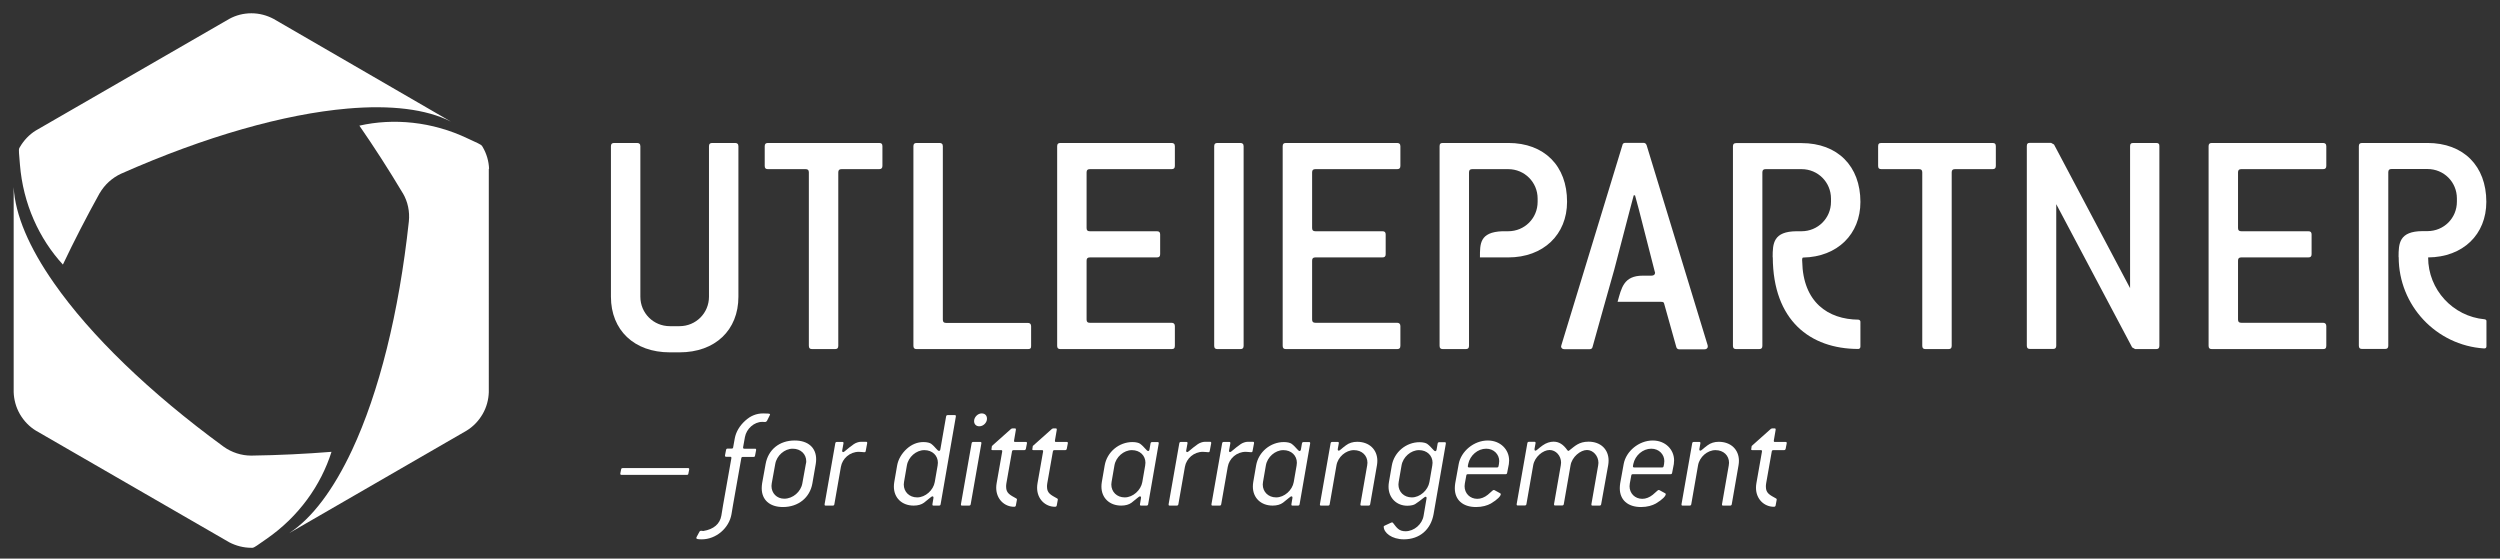 <?xml version="1.0" encoding="utf-8"?>
<!-- Generator: Adobe Illustrator 27.5.0, SVG Export Plug-In . SVG Version: 6.00 Build 0)  -->
<svg version="1.1" id="Layer_1" xmlns="http://www.w3.org/2000/svg" xmlns:xlink="http://www.w3.org/1999/xlink" x="0px" y="0px"
	 viewBox="0 0 1920 429" style="enable-background:new 0 0 1920 429;" xml:space="preserve">
<rect x="0" y="0" width="1920" height="429" fill="#333333" stroke="none"/>
<style type="text/css">
	.st0{fill:#FFFFFF;}
</style>
<path class="st0" d="M521.9,270.6h-7.5c-27.4,0-45.2-17.1-45.2-42.7V112.3c0-1.8,0.8-2.5,2.5-2.5h17.6c1.5,0,2.5,0.7,2.5,2.5v115.6
	c0,12.6,10.1,22.6,22.6,22.6h7.5c12.6,0,22.6-10.1,22.6-22.6V112.3c0-1.8,0.8-2.5,2.5-2.5h17.6c1.5,0,2.5,0.7,2.5,2.5v115.6
	C567.1,253.5,549.3,270.6,521.9,270.6z"/>
<path class="st0" d="M675.2,129.9h-28.9c-1.8,0-2.5,0.8-2.5,2.5v133.2c0,1.8-0.8,2.5-2.5,2.5h-17.6c-1.8,0-2.5-0.8-2.5-2.5V132.4
	c0-1.8-0.8-2.5-2.5-2.5h-28.9c-1.8,0-2.5-0.7-2.5-2.5v-15.1c0-1.8,0.8-2.5,2.5-2.5h85.4c1.8,0,2.5,0.7,2.5,2.5v15.1
	C677.7,129.1,676.9,129.9,675.2,129.9z"/>
<path class="st0" d="M789.5,268.1h-85.5c-1.8,0-2.5-0.8-2.5-2.5V112.3c0-1.8,0.8-2.5,2.5-2.5h17.6c1.5,0,2.5,0.7,2.5,2.5v133.2
	c0,1.8,0.8,2.5,2.5,2.5h62.8c1.5,0,2.5,0.8,2.5,2.5v15.1C792,267.4,791.3,268.1,789.5,268.1z"/>
<path class="st0" d="M899.8,268.1h-85.4c-1.8,0-2.5-0.8-2.5-2.5V112.3c0-1.8,0.8-2.5,2.5-2.5h85.4c1.5,0,2.5,0.7,2.5,2.5v15.1
	c0,1.8-0.8,2.5-2.5,2.5H837c-1.8,0-2.5,0.8-2.5,2.5v42.7c0,1.8,0.7,2.5,2.5,2.5h51.5c1.8,0,2.5,0.8,2.5,2.5v15.1
	c0,1.8-0.8,2.5-2.5,2.5H837c-1.8,0-2.5,0.8-2.5,2.5v45.2c0,1.8,0.7,2.5,2.5,2.5h62.8c1.5,0,2.5,0.8,2.5,2.5v15.1
	C902.3,267.4,901.6,268.1,899.8,268.1z"/>
<path class="st0" d="M952.6,268.1H935c-1.8,0-2.5-0.8-2.5-2.5V112.3c0-1.8,0.8-2.5,2.5-2.5h17.6c1.5,0,2.5,0.7,2.5,2.5v153.3
	C955.1,267.4,954.3,268.1,952.6,268.1z"/>
<path class="st0" d="M1073,268.1h-85.4c-1.8,0-2.5-0.8-2.5-2.5V112.3c0-1.8,0.8-2.5,2.5-2.5h85.4c1.5,0,2.5,0.7,2.5,2.5v15.1
	c0,1.8-0.8,2.5-2.5,2.5h-62.8c-1.8,0-2.5,0.8-2.5,2.5v42.7c0,1.8,0.8,2.5,2.5,2.5h51.5c1.8,0,2.5,0.8,2.5,2.5v15.1
	c0,1.8-0.8,2.5-2.5,2.5h-51.5c-1.8,0-2.5,0.8-2.5,2.5v45.2c0,1.8,0.8,2.5,2.5,2.5h62.8c1.5,0,2.5,0.8,2.5,2.5v15.1
	C1075.5,267.4,1074.7,268.1,1073,268.1z"/>
<path class="st0" d="M1530.3,129.9h-28.9c-1.8,0-2.5,0.8-2.5,2.5v133.2c0,1.8-0.8,2.5-2.5,2.5h-17.6c-1.8,0-2.5-0.8-2.5-2.5V132.4
	c0-1.8-0.8-2.5-2.5-2.5h-28.9c-1.8,0-2.5-0.7-2.5-2.5v-15.1c0-1.8,0.7-2.5,2.5-2.5h85.4c1.8,0,2.5,0.7,2.5,2.5v15.1
	C1532.8,129.1,1532.1,129.9,1530.3,129.9z"/>
<path class="st0" d="M1784.1,268.1h-85.4c-1.8,0-2.5-0.8-2.5-2.5V112.3c0-1.8,0.8-2.5,2.5-2.5h85.4c1.5,0,2.5,0.7,2.5,2.5v15.1
	c0,1.8-0.8,2.5-2.5,2.5h-62.8c-1.8,0-2.5,0.8-2.5,2.5v42.7c0,1.8,0.8,2.5,2.5,2.5h51.5c1.8,0,2.5,0.8,2.5,2.5v15.1
	c0,1.8-0.8,2.5-2.5,2.5h-51.5c-1.8,0-2.5,0.8-2.5,2.5v45.2c0,1.8,0.8,2.5,2.5,2.5h62.8c1.5,0,2.5,0.8,2.5,2.5v15.1
	C1786.6,267.4,1785.9,268.1,1784.1,268.1z"/>
<path class="st0" d="M1656,109.8h-17.6c-1.8,0-2.5,0.7-2.5,2.5v109L1577.5,111l-2.3-1.3h-16.1c-1.8,0-2.5,0.7-2.5,2.5v153.3
	c0,1.8,0.8,2.5,2.5,2.5h17.6c1.8,0,2.5-0.8,2.5-2.5V156.8l58.3,110l2.3,1.3h16.1c1.8,0,2.5-0.8,2.5-2.5V112.3
	C1658.5,110.5,1657.7,109.8,1656,109.8z"/>
<path class="st0" d="M1158.4,109.8h-50.3c-1.8,0-2.5,0.7-2.5,2.5v153.3c0,1.8,0.8,2.5,2.5,2.5h17.6c1.8,0,2.5-0.8,2.5-2.5V132.4
	c0-1.8,0.8-2.5,2.5-2.5h27.6c12.6,0,22.6,10.1,22.6,22.6v2.5c0,12.6-10,22.6-22.6,22.6h-4.6c-17.4,0.7-17.1,9.7-17.1,20.1h21.7
	c27.1,0,45.2-17.6,45.2-42.7C1203.6,127.4,1186,109.8,1158.4,109.8z"/>
<path class="st0" d="M1427.3,245.5c-23.4-0.2-42.6-13.4-43.2-44.7c-0.1-1-0.2-3,0.7-3c26.4-0.5,44-18,44-42.7
	c0-27.6-17.6-45.2-45.2-45.2h-50.2c-1.8,0-2.5,0.8-2.5,2.5v153.2c0,1.8,0.8,2.5,2.5,2.5h17.6c1.8,0,2.5-0.8,2.5-2.5v-64.9v-0.5v-2.5
	v-20.1v-2.5v-1.7v-41c0-1.8,0.8-2.5,2.5-2.5h27.6c12.6,0,22.6,10.1,22.6,22.6v2.5c0,12.6-10.1,22.6-22.6,22.6h-2.8h-0.9
	c-18.1,0.1-18.5,9.4-18.5,20h0.1c0,0,0,0,0,0c0.2,48.5,28.7,70.3,65.5,70.4c0.6,0,1.8-0.1,1.8-2V247
	C1428.7,247,1428.9,245.8,1427.3,245.5z"/>
<path class="st0" d="M1908.1,245.2c-24.2-2.2-43.3-22.7-43.3-47.5c26.9-0.2,44.7-17.7,44.7-42.7c0-27.6-17.6-45.2-45.2-45.2h-50.2
	c-1.8,0-2.5,0.8-2.5,2.5v153.2c0,1.8,0.8,2.5,2.5,2.5h17.6c1.8,0,2.5-0.8,2.5-2.5v-64.9v-0.5v-2.5v-20.1v-2.5v-1.7v-41
	c0-1.8,0.8-2.5,2.5-2.5h27.6c12.6,0,22.6,10,22.6,22.6v2.5c0,12.6-10,22.6-22.6,22.6h-2.8h-0.9c-18.1,0.1-18.5,9.4-18.5,20h0.1v0
	c0,37.2,28.9,67.7,65.5,70.1c0.6,0,1.9,0.1,1.9-1.8v-19.4C1909.6,246.6,1909.7,245.4,1908.1,245.2z"/>
<path class="st0" d="M1311.4,264.9l-46.8-153.4c-0.5-1.3-1.3-1.8-2.5-1.8h-13.6c-1.5,0-2.3,0.5-2.5,1.8l-46.8,153.4
	c0,0.5-0.3,0.8-0.3,1c0,1.5,1,2.3,2.8,2.3h18.9c1.3,0,2.3-0.5,2.5-1.8l9-32.2l0,0l0,0l0.3-1c0-0.2,0.1-0.3,0.1-0.4l7.3-25.9l0,0
	l11.9-45.6l3-11.3h1c1.3,4.8,2.3,8.5,3,11.1l12.1,47.3c0,0.2,0.3,0.7,0.3,1c0,1.5-1,2.3-2.8,2.3h-6.8l0.2,0
	c-14.8,0-16.4,9.5-19.4,20.1h33.3c1.5,0,2.3,0.2,2.5,1.5l9.3,33.2c0.3,1.3,1.3,1.8,2.5,1.8h18.9c1.8,0,2.8-0.8,2.8-2.3
	C1311.7,265.6,1311.4,265.4,1311.4,264.9z"/>
<path class="st0" d="M210.1,14.5c-5.1-2.7-10.9-4.3-17-4.3c-6.1,0-11.9,1.5-17,4.3L27.4,100.3c-5,3.1-9.1,7.5-12.1,12.6
	c-0.2,0.3-0.5,0.9-0.5,0.9c-0.6,1.4-0.1,4.6,0.5,12.5c2.4,30.2,14.8,57.1,33,76.9c8.6-18.1,18-36.4,28.2-54.8c0,0,0.1-0.1,0.1-0.1
	c3.8-6.5,9.5-11.7,16.4-14.9c64.8-28.7,125.4-45.8,173.8-50c33.1-2.9,60.5,0.3,79.5,10L210.1,14.5z"/>
<path class="st0" d="M193.1,349.9c-0.1,0-0.1,0-0.2,0c-7.5,0-14.9-2.4-21.1-6.8c-57.2-41.8-102.4-85.7-130.2-125.5
	c-19.1-27.2-30-52.5-31.1-73.9l0,157.5c0.2,5.7,1.7,11.5,4.8,16.9c3.1,5.3,7.3,9.6,12.2,12.6l148.6,85.8c5.2,2.7,11,4.2,16.9,4.2
	c0.3,0,1,0,1,0c1.5-0.2,4-2.2,10.5-6.7c25-17.2,42-41.4,50.1-67C234.7,348.6,214.2,349.6,193.1,349.9z"/>
<path class="st0" d="M375.6,129.7c-0.2-5.9-1.9-11.7-4.9-16.8c-0.2-0.3-0.5-0.8-0.5-0.8c-0.9-1.3-3.9-2.4-11.1-5.8
	c-27.3-13-56.9-15.7-83.1-9.8c11.4,16.5,22.5,33.7,33.3,51.8c0,0,0,0.1,0.1,0.1c3.8,6.5,5.4,14.1,4.6,21.7
	c-7.6,70.4-23,131.5-43.6,175.5c-14.1,30.1-30.5,52.3-48.4,63.9l136.4-78.8c4.9-3,9.1-7.3,12.2-12.6c3.1-5.3,4.6-11.1,4.8-16.9
	V129.7z"/>
<g>
	<path class="st0" d="M528.7,363.6c-0.1,0.8-0.4,1.1-1.2,1.1h-50.1c-0.7,0-1-0.2-1-0.9v-0.2l0.6-3c0.1-0.8,0.5-1.1,1.3-1.1h50.1
		c0.7,0,0.9,0.2,0.9,0.8v0.3L528.7,363.6z"/>
	<path class="st0" d="M589,323.3c-0.1,0.2-0.6,0.6-1.2,0.8c-1,0-1.8-0.1-2.4-0.1c-6.2,0-12.1,5.2-13.3,11.7l-1.4,7.8v0.2
		c0,0.7,0.3,0.9,1,0.9h8.1c0.7,0,0.9,0.2,0.9,0.8v0.3l-0.8,4.1c-0.1,0.8-0.4,1.1-1.2,1.1h-8.1c-0.8,0-1.2,0.3-1.3,1.1l-6.4,36.2
		l-1.1,6.6c-1.8,10.8-11.9,19.4-22.8,19.4c-2.9,0-4.2-0.2-4.2-1c0-0.2,0-0.4,0.2-0.8l2.2-4.1c0.2-0.4,0.7-0.7,1.2-0.7
		c0.2,0,0.7,0.1,1.7,0.2c8.1-1.3,12.8-5.5,13.9-11.8l1.3-7.9l6.4-36.2v-0.3c0-0.6-0.2-0.8-0.9-0.8h-3c-0.7,0-1-0.2-1-0.9v-0.2
		l0.8-4.1c0.1-0.8,0.6-1.1,1.3-1.1h3c0.8,0,1.1-0.3,1.2-1.1l1.2-6.7c0.9-4.9,3.6-9.6,8-13.6c4.1-3.8,8.7-5.6,13.8-5.6
		c3.5,0,5.3,0.1,5.3,0.7c0,0.1-0.1,0.4-0.3,0.9L589,323.3z"/>
	<path class="st0" d="M623.9,371.3c-1.9,10.8-10.7,18.1-22.6,18.1c-10.3,0-16.3-5.6-16.3-14.4c0-1.2,0.1-2.4,0.3-3.8l2.7-14.9
		c2-11,10.6-18,22.3-18c10.4,0,16.5,5.6,16.5,14.4c0,1.1-0.1,2.4-0.3,3.6L623.9,371.3z M619.2,354.3c0-5.5-4.2-9.7-10.4-9.7
		c-6.3,0-12.3,5.3-13.4,11.7l-2.7,14.9c-0.1,0.7-0.2,1.3-0.2,2c0,5.6,4.1,9.8,9.8,9.8c6.7,0,12.8-5.4,13.9-11.8l2.7-14.9
		C619.1,355.7,619.2,355,619.2,354.3z"/>
	<path class="st0" d="M664.9,346.2c-0.1,0.9-0.4,1.1-1.2,1.1c-0.9,0-2.3-0.3-4.1-0.3c-6.9,0-12.7,5.1-13.8,11.6l-5,28.6
		c-0.1,0.8-0.5,1.1-1.3,1.1h-5.3c-0.7,0-0.9-0.2-0.9-0.8v-0.3l8.2-46.7c0.1-0.8,0.6-1.1,1.3-1.1h4.1c0.7,0,0.9,0.2,0.9,0.8v0.3
		l-1,5.5v0.3c0,0.6,0.3,0.9,0.8,0.9c0.9,0,3.1-2.6,8-6c1.5-1.1,3.9-1.9,5.4-1.9h4.1c0.7,0,0.9,0.2,0.9,0.8v0.3L664.9,346.2z"/>
	<path class="st0" d="M722.4,387.2c-0.1,0.8-0.5,1.1-1.3,1.1h-4.1c-0.7,0-0.9-0.2-0.9-0.8v-0.3l0.8-4.8v-0.3c0-0.6-0.3-0.9-0.8-0.9
		c-0.8,0-2.7,2-6.5,4.9c-1.9,1.4-4.6,2.2-7.9,2.2c-9,0-15.2-5.9-15.2-14.6c0-1.1,0.1-2.3,0.3-3.5l2.2-12.7c0.8-4.6,3.4-9.2,7.5-12.9
		c3.7-3.3,8-5.1,12.7-5.1c2.8,0,4.9,0.6,5.9,1.3c3.3,2.5,4.8,5.5,6.1,5.5c0.4,0,0.9-0.4,1-1.2l4.4-25.2c0.1-0.8,0.6-1.1,1.3-1.1h5.3
		c0.7,0,0.9,0.2,0.9,0.8v0.3L722.4,387.2z M720.3,355.4c0-5.5-4.2-9.7-10.4-9.7c-6.3,0-12.3,5.3-13.4,11.7l-2.2,12.7
		c-0.1,0.7-0.2,1.3-0.2,2c0,5.6,4.2,9.9,10.3,9.9c6.3,0,12.4-5.5,13.5-11.8l2.2-12.7C720.1,356.8,720.3,356.1,720.3,355.4z"/>
	<path class="st0" d="M745.5,387.2c-0.1,0.8-0.6,1.1-1.3,1.1h-5.3c-0.7,0-0.9-0.2-0.9-0.8v-0.3l8.2-46.7c0.1-0.8,0.6-1.1,1.3-1.1
		h5.3c0.7,0,0.9,0.2,0.9,0.8v0.3L745.5,387.2z M752.1,327.4c-2.3,0-4-1.5-4-4c0-3.1,2.9-5.9,5.8-5.9c2.5,0,4.1,1.5,4.1,4.1
		C758,324.6,755.2,327.4,752.1,327.4z"/>
	<path class="st0" d="M787.9,344.6c-0.2,0.8-0.6,1.1-1.3,1.1h-8.1c-0.8,0-1.2,0.3-1.3,1.1l-4.3,24.4c-0.2,1-0.2,1.9-0.2,2.7
		c0,4.9,3.1,6.3,7.6,8.8c0.4,0.2,0.7,0.4,0.7,0.8v0.3l-0.8,4.3c-0.1,0.8-0.6,1.1-1.4,1.1c-7.3,0-13.7-5.8-13.7-14.6
		c0-1.1,0.1-2.2,0.3-3.4l4.3-24.4v-0.3c0-0.6-0.2-0.8-0.9-0.8h-6.4c-0.7,0-1-0.2-1-0.7c0-0.1,0.1-0.3,0.1-0.4l0.3-2.1l14.8-13.2
		l0.9-0.3h1.8c0.7,0,0.9,0.2,0.9,0.8v0.3l-1.4,8.2v0.3c0,0.7,0.2,0.8,0.9,0.8h8.1c0.7,0,0.9,0.2,0.9,0.8v0.3L787.9,344.6z"/>
	<path class="st0" d="M819.3,344.6c-0.2,0.8-0.6,1.1-1.3,1.1h-8.1c-0.8,0-1.2,0.3-1.3,1.1l-4.3,24.4c-0.2,1-0.2,1.9-0.2,2.7
		c0,4.9,3.1,6.3,7.6,8.8c0.4,0.2,0.7,0.4,0.7,0.8v0.3l-0.8,4.3c-0.1,0.8-0.6,1.1-1.4,1.1c-7.3,0-13.7-5.8-13.7-14.6
		c0-1.1,0.1-2.2,0.3-3.4l4.3-24.4v-0.3c0-0.6-0.2-0.8-0.9-0.8h-6.4c-0.7,0-1-0.2-1-0.7c0-0.1,0.1-0.3,0.1-0.4l0.3-2.1l14.8-13.2
		l0.9-0.3h1.8c0.7,0,0.9,0.2,0.9,0.8v0.3l-1.4,8.2v0.3c0,0.7,0.2,0.8,0.9,0.8h8.1c0.7,0,0.9,0.2,0.9,0.8v0.3L819.3,344.6z"/>
	<path class="st0" d="M881.8,387.2c-0.1,0.8-0.6,1.1-1.3,1.1h-4.1c-0.7,0-0.9-0.2-0.9-0.8v-0.3l0.8-4.8v-0.3c0-0.6-0.3-0.9-0.8-0.9
		c-0.8,0-2.7,2-6.5,4.9c-1.9,1.4-4.6,2.2-7.9,2.2c-9,0-15.2-5.9-15.2-14.6c0-1.1,0.1-2.3,0.3-3.5l2.2-12.7c1.8-10.5,11.1-18,21.3-18
		c2.8,0,4.9,0.6,5.9,1.3c3.4,2.5,5,5.6,6.2,5.6c0.4,0,0.9-0.4,1-1.2l0.8-4.6c0.1-0.8,0.6-1.1,1.3-1.1h4.1c0.7,0,0.9,0.2,0.9,0.8v0.3
		L881.8,387.2z M879.7,355.4c0-5.5-4.2-9.7-10.4-9.7c-6.3,0-12.3,5.3-13.4,11.7l-2.2,12.7c-0.1,0.7-0.2,1.3-0.2,2
		c0,5.6,4.2,9.9,10.3,9.9c6.3,0,12.4-5.5,13.5-11.8l2.2-12.7C879.6,356.8,879.7,356.1,879.7,355.4z"/>
	<path class="st0" d="M929.1,346.2c-0.1,0.9-0.4,1.1-1.2,1.1c-0.9,0-2.3-0.3-4.1-0.3c-6.9,0-12.7,5.1-13.8,11.6l-5,28.6
		c-0.1,0.8-0.6,1.1-1.3,1.1h-5.3c-0.7,0-0.9-0.2-0.9-0.8v-0.3l8.2-46.7c0.1-0.8,0.6-1.1,1.3-1.1h4.1c0.7,0,0.9,0.2,0.9,0.8v0.3
		l-1,5.5v0.3c0,0.6,0.3,0.9,0.8,0.9c0.9,0,3.1-2.6,8-6c1.5-1.1,3.9-1.9,5.4-1.9h4.1c0.7,0,0.9,0.2,0.9,0.8v0.3L929.1,346.2z"/>
	<path class="st0" d="M962,346.2c-0.1,0.9-0.4,1.1-1.2,1.1c-0.9,0-2.3-0.3-4.1-0.3c-6.9,0-12.7,5.1-13.8,11.6l-5,28.6
		c-0.1,0.8-0.5,1.1-1.3,1.1h-5.3c-0.7,0-0.9-0.2-0.9-0.8v-0.3l8.2-46.7c0.1-0.8,0.6-1.1,1.3-1.1h4.1c0.7,0,0.9,0.2,0.9,0.8v0.3
		l-1,5.5v0.3c0,0.6,0.3,0.9,0.8,0.9c0.9,0,3.1-2.6,8-6c1.5-1.1,3.9-1.9,5.4-1.9h4.1c0.7,0,0.9,0.2,0.9,0.8v0.3L962,346.2z"/>
	<path class="st0" d="M998.1,387.2c-0.1,0.8-0.6,1.1-1.3,1.1h-4.1c-0.7,0-0.9-0.2-0.9-0.8v-0.3l0.8-4.8v-0.3c0-0.6-0.3-0.9-0.8-0.9
		c-0.8,0-2.7,2-6.5,4.9c-1.9,1.4-4.6,2.2-7.9,2.2c-9,0-15.2-5.9-15.2-14.6c0-1.1,0.1-2.3,0.3-3.5l2.2-12.7c1.8-10.5,11.1-18,21.3-18
		c2.8,0,4.9,0.6,5.9,1.3c3.4,2.5,5,5.6,6.2,5.6c0.4,0,0.9-0.4,1-1.2l0.8-4.6c0.1-0.8,0.6-1.1,1.3-1.1h4.1c0.7,0,0.9,0.2,0.9,0.8v0.3
		L998.1,387.2z M996,355.4c0-5.5-4.2-9.7-10.4-9.7c-6.3,0-12.3,5.3-13.4,11.7l-2.2,12.7c-0.1,0.7-0.2,1.3-0.2,2
		c0,5.6,4.2,9.9,10.3,9.9c6.3,0,12.4-5.5,13.5-11.8l2.2-12.7C995.9,356.8,996,356.1,996,355.4z"/>
	<path class="st0" d="M1052.3,387.2c-0.1,0.8-0.6,1.1-1.3,1.1h-5.3c-0.7,0-0.9-0.2-0.9-0.8v-0.3l5.2-29.8c0.1-0.7,0.2-1.3,0.2-2
		c0-5.5-4.2-9.7-10.4-9.7c-6.3,0-12.3,5.3-13.4,11.7l-5.2,29.8c-0.1,0.8-0.5,1.1-1.3,1.1h-5.3c-0.7,0-0.9-0.2-0.9-0.8v-0.3l8.2-46.7
		c0.1-0.8,0.6-1.1,1.3-1.1h4.1c0.7,0,0.9,0.2,0.9,0.8v0.3l-0.8,4.4v0.3c0,0.6,0.3,0.9,0.8,0.9c0.8,0,2.3-1.8,5.5-4.1
		c2.4-1.8,5.3-2.7,8.6-2.7c9.2,0,15.5,5.9,15.5,14.6c0,1.1-0.1,2.2-0.3,3.4L1052.3,387.2z"/>
	<path class="st0" d="M1101,394.8c-2.1,11.9-10.7,19.4-22.8,19.4c-9.4,0-15.5-5.1-15.5-9.7c0-0.4,0.2-0.6,0.9-0.9l5-2.3
		c0.2-0.1,0.4-0.1,0.6-0.1c0.3,0,0.4,0.2,0.8,0.6c2.7,3.5,4.4,6.2,9.4,6.2c6.7,0,12.8-5.4,13.9-11.8l2.3-13.5v-0.3
		c0-0.6-0.2-0.9-0.7-0.9c-1,0-3.2,2.5-8,5.6c-1,0.7-3.3,1.3-6.1,1.3c-8.2,0-14.4-6-14.4-14.6c0-1.2,0.1-2.3,0.3-3.5l2.2-12.7
		c1.8-10.5,11.1-18,21.3-18c2.8,0,4.9,0.6,5.9,1.3c3.4,2.5,5,5.6,6.2,5.6c0.4,0,0.9-0.4,1-1.2l0.8-4.6c0.1-0.8,0.6-1.1,1.3-1.1h4.1
		c0.7,0,0.9,0.2,0.9,0.8v0.3L1101,394.8z M1100.2,355.4c0-5.5-4.2-9.7-10.4-9.7c-6.3,0-12.3,5.3-13.4,11.7l-2.2,12.7
		c-0.1,0.7-0.2,1.3-0.2,2c0,5.6,4.2,9.9,10.3,9.9c6.3,0,12.4-5.5,13.5-11.8l2.2-12.7C1100.1,356.8,1100.2,356.1,1100.2,355.4z"/>
	<path class="st0" d="M1157.5,363.1c-0.1,0.8-0.6,1.1-1.3,1.1h-28.9c-0.8,0-1.1,0.3-1.2,1.1l-1.1,6c-0.1,0.8-0.2,1.4-0.2,2.1
		c0,5.5,4.1,9.7,9.8,9.7c2.7,0,5.5-1.1,8-3.1c2.7-2.2,3.9-3.7,4.5-3.7c0.2,0,0.3,0,0.6,0.1l4.2,2.3c0.4,0.2,0.7,0.4,0.7,0.8
		c0,1.4-2.4,4.1-7.6,7.2c-2.7,1.5-6.6,2.7-11.4,2.7c-10.3,0-16.3-5.6-16.3-14.4c0-1.2,0.1-2.4,0.3-3.8l2.7-14.9
		c1.8-9.7,11.6-18,22.3-18c9.7,0,16.4,6.9,16.4,15.3c0,0.9-0.1,1.8-0.2,2.8L1157.5,363.1z M1151.4,354.1c0-5.1-4.1-9.5-10-9.5
		c-6.5,0-12.4,5.1-13.8,11.7l-0.3,1.6v0.2c0,0.7,0.3,0.9,1,0.9h21.4c0.8,0,1-0.3,1.2-1.1l0.3-1.6
		C1151.3,355.6,1151.4,354.9,1151.4,354.1z"/>
	<path class="st0" d="M1229.7,387.2c-0.1,0.8-0.6,1.1-1.3,1.1h-5.3c-0.7,0-0.9-0.2-0.9-0.8v-0.3l5.2-29.8c0.1-0.7,0.2-1.3,0.2-1.9
		c0-5.4-4.1-9.9-8.8-9.9c-5,0-11.5,5.3-12.6,11.7l-5.2,29.8c-0.1,0.8-0.6,1.1-1.3,1.1h-5.3c-0.7,0-0.9-0.2-0.9-0.8v-0.3l5.2-29.8
		c0.1-0.7,0.2-1.3,0.2-2c0-5.3-4-9.7-8.8-9.7c-5.1,0-11.5,5.3-12.6,11.7l-5.2,29.8c-0.1,0.8-0.6,1.1-1.3,1.1h-5.3
		c-0.7,0-0.9-0.2-0.9-0.8v-0.3l8.2-46.7c0.1-0.8,0.6-1.1,1.3-1.1h4.1c0.7,0,0.9,0.2,0.9,0.8v0.3l-0.8,4.4v0.3c0,0.7,0.2,1,0.7,1
		c0.9,0,2.4-1.8,5.5-4c2.8-2,5.8-2.9,8.4-2.9c4.2,0,7.5,2.1,10.6,6.5c0.3,0.4,0.6,0.6,0.8,0.6c0.2,0,0.6-0.2,1-0.6
		c3.9-3,7.1-6.5,14.5-6.5c9.3,0,15.4,5.9,15.4,14.5c0,1.1-0.1,2.3-0.3,3.5L1229.7,387.2z"/>
	<path class="st0" d="M1284.2,363.1c-0.1,0.8-0.6,1.1-1.3,1.1H1254c-0.8,0-1.1,0.3-1.2,1.1l-1.1,6c-0.1,0.8-0.2,1.4-0.2,2.1
		c0,5.5,4.1,9.7,9.8,9.7c2.7,0,5.5-1.1,8-3.1c2.7-2.2,3.9-3.7,4.5-3.7c0.2,0,0.3,0,0.6,0.1l4.2,2.3c0.4,0.2,0.7,0.4,0.7,0.8
		c0,1.4-2.4,4.1-7.6,7.2c-2.7,1.5-6.6,2.7-11.4,2.7c-10.3,0-16.3-5.6-16.3-14.4c0-1.2,0.1-2.4,0.3-3.8l2.7-14.9
		c1.8-9.7,11.6-18,22.3-18c9.7,0,16.4,6.9,16.4,15.3c0,0.9-0.1,1.8-0.2,2.8L1284.2,363.1z M1278.2,354.1c0-5.1-4.1-9.5-10-9.5
		c-6.5,0-12.4,5.1-13.8,11.7l-0.3,1.6v0.2c0,0.7,0.3,0.9,1,0.9h21.4c0.8,0,1-0.3,1.2-1.1l0.3-1.6
		C1278,355.6,1278.2,354.9,1278.2,354.1z"/>
	<path class="st0" d="M1330,387.2c-0.1,0.8-0.6,1.1-1.3,1.1h-5.3c-0.7,0-0.9-0.2-0.9-0.8v-0.3l5.2-29.8c0.1-0.7,0.2-1.3,0.2-2
		c0-5.5-4.2-9.7-10.4-9.7c-6.3,0-12.3,5.3-13.4,11.7l-5.2,29.8c-0.1,0.8-0.6,1.1-1.3,1.1h-5.3c-0.7,0-0.9-0.2-0.9-0.8v-0.3l8.2-46.7
		c0.1-0.8,0.6-1.1,1.3-1.1h4.1c0.7,0,0.9,0.2,0.9,0.8v0.3l-0.8,4.4v0.3c0,0.6,0.3,0.9,0.8,0.9c0.8,0,2.3-1.8,5.5-4.1
		c2.4-1.8,5.3-2.7,8.6-2.7c9.2,0,15.5,5.9,15.5,14.6c0,1.1-0.1,2.2-0.3,3.4L1330,387.2z"/>
	<path class="st0" d="M1371.4,344.6c-0.2,0.8-0.6,1.1-1.3,1.1h-8.1c-0.8,0-1.2,0.3-1.3,1.1l-4.3,24.4c-0.2,1-0.2,1.9-0.2,2.7
		c0,4.9,3.1,6.3,7.6,8.8c0.4,0.2,0.7,0.4,0.7,0.8v0.3l-0.8,4.3c-0.1,0.8-0.6,1.1-1.4,1.1c-7.3,0-13.7-5.8-13.7-14.6
		c0-1.1,0.1-2.2,0.3-3.4l4.3-24.4v-0.3c0-0.6-0.2-0.8-0.9-0.8h-6.4c-0.7,0-1-0.2-1-0.7c0-0.1,0.1-0.3,0.1-0.4l0.3-2.1l14.8-13.2
		l0.9-0.3h1.8c0.7,0,0.9,0.2,0.9,0.8v0.3l-1.4,8.2v0.3c0,0.7,0.2,0.8,0.9,0.8h8.1c0.7,0,0.9,0.2,0.9,0.8v0.3L1371.4,344.6z"/>
</g>
</svg>
